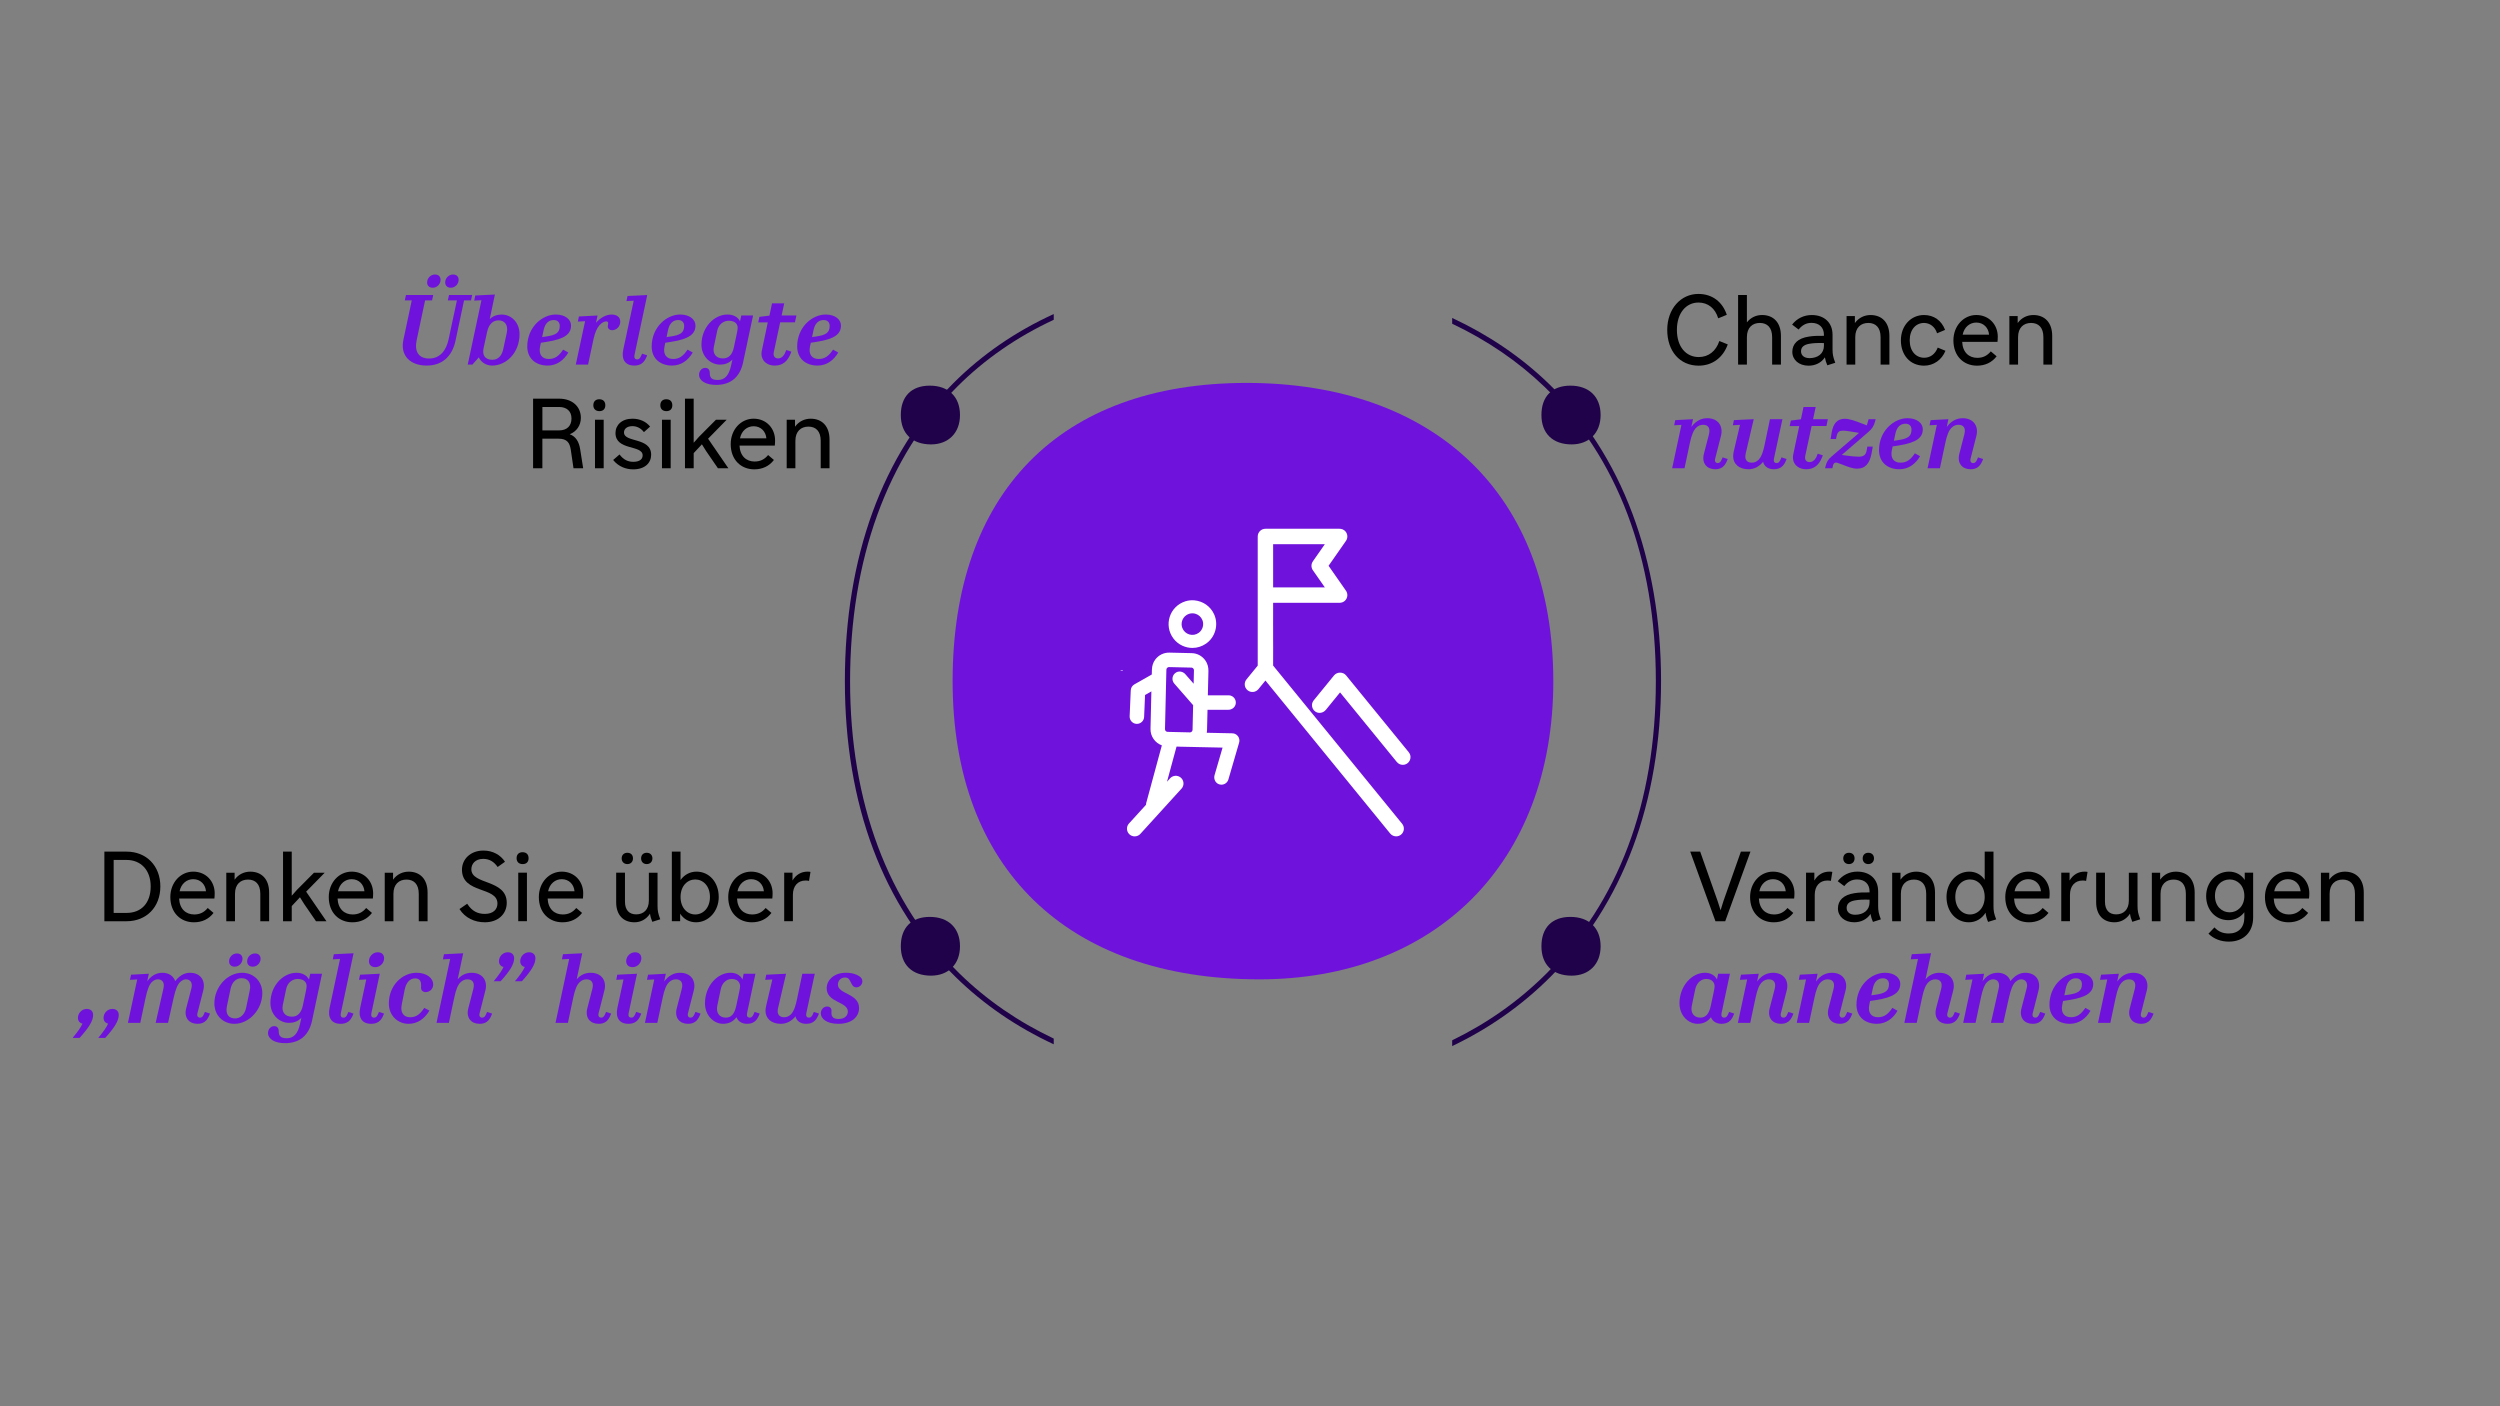<?xml version="1.0" encoding="UTF-8"?>
<svg xmlns="http://www.w3.org/2000/svg" id="Calque_1" data-name="Calque 1" viewBox="0 0 1920 1080">
  <rect x="0" y="0" width="1920" height="1080" fill="#808080" stroke="none"/>
  <defs>
    <style>
      .cls-1, .cls-2 {
        fill-rule: evenodd;
      }

      .cls-1, .cls-3 {
        fill: #1f0249;
      }

      .cls-2, .cls-4 {
        fill: #6f13dc;
      }

      .cls-5 {
        fill: #fff;
      }
    </style>
  </defs>
  <path class="cls-2" d="M1192.94,523.11c0-143.97-91.6-229.03-235.58-229.03s-225.75,85.06-225.75,229.03,88.33,229.03,235.58,229.03c134.16,0,225.76-88.36,225.76-229.03Z"></path>
  <path class="cls-1" d="M737.27,318.74c0-14.18-9.02-22.56-23.21-22.56s-22.24,8.38-22.24,22.56,8.7,22.56,23.21,22.56c13.22,0,22.24-8.7,22.24-22.56Z"></path>
  <path class="cls-1" d="M1229.27,318.74c0-14.18-9.02-22.56-23.21-22.56s-22.24,8.38-22.24,22.56,8.7,22.56,23.21,22.56c13.22,0,22.24-8.7,22.24-22.56Z"></path>
  <path class="cls-1" d="M737.27,726.74c0-14.18-9.02-22.56-23.21-22.56s-22.24,8.38-22.24,22.56,8.7,22.56,23.21,22.56c13.22,0,22.24-8.7,22.24-22.56Z"></path>
  <path class="cls-1" d="M1229.27,726.74c0-14.18-9.02-22.56-23.21-22.56s-22.24,8.38-22.24,22.56,8.7,22.56,23.21,22.56c13.22,0,22.24-8.7,22.24-22.56Z"></path>
  <g>
    <path d="M97.24,654.05c15.07,0,25.91,10.77,25.91,26.73s-10.77,26.73-25.91,26.73h-17.08v-53.46h17.08ZM87.29,660.43v40.69h9.95c11.36,0,18.49-7.65,18.49-20.34s-7.65-20.34-18.49-20.34h-9.95Z"></path>
    <path d="M164.88,686.12c0,1.34-.07,2.75-.22,3.94h-27.1c.37,8.09,5.27,12.25,11.58,12.25,4.31,0,7.57-1.56,10.4-4.97l4.46,3.79c-3.71,4.83-8.91,7.2-15.07,7.2-10.25,0-18.12-7.35-18.12-19.38,0-11.21,7.87-19.53,17.6-19.53s16.48,7.35,16.48,16.71ZM137.93,684.49h20.27c-.45-5.27-4.23-9.28-9.8-9.28-4.97,0-9.28,3.42-10.47,9.28Z"></path>
    <path d="M199.92,707.51v-21.09c0-7.35-3.71-10.91-9.43-10.91s-10.02,3.56-10.02,10.91v21.09h-6.68v-37.27h6.39v5.35c3.04-4.23,7.5-6.16,12.03-6.16,8.69,0,14.48,5.72,14.48,16.04v22.05h-6.76Z"></path>
    <path d="M217.37,707.51v-53.46h6.68v33.86l4.16-4.68,12.92-12.99h8.24l-14.26,14.55,15.59,22.72h-8.02l-9.13-13.29-3.19-5.12-6.31,6.76v11.66h-6.68Z"></path>
    <path d="M286.57,686.12c0,1.34-.07,2.75-.22,3.94h-27.1c.37,8.09,5.27,12.25,11.58,12.25,4.31,0,7.57-1.56,10.39-4.97l4.46,3.79c-3.71,4.83-8.91,7.2-15.07,7.2-10.25,0-18.12-7.35-18.12-19.38,0-11.21,7.87-19.53,17.6-19.53s16.48,7.35,16.48,16.71ZM259.61,684.49h20.27c-.45-5.27-4.23-9.28-9.8-9.28-4.97,0-9.28,3.42-10.47,9.28Z"></path>
    <path d="M321.61,707.51v-21.09c0-7.35-3.71-10.91-9.43-10.91s-10.02,3.56-10.02,10.91v21.09h-6.68v-37.27h6.39v5.35c3.04-4.23,7.5-6.16,12.03-6.16,8.69,0,14.48,5.72,14.48,16.04v22.05h-6.76Z"></path>
    <path d="M352.86,698.15l5.94-4.08c3.86,6.01,8.39,7.8,13.59,7.8,6.46,0,9.65-3.49,9.65-7.95,0-13.22-27.25-7.35-27.25-25.99,0-8.02,6.46-14.7,16.48-14.7,7.2,0,13.14,3.34,16.56,8.61l-5.64,4.01c-2.75-4.01-6.31-6.24-11.06-6.24-6.24,0-9.13,3.94-9.13,8.02,0,12.1,27.18,7.42,27.18,25.76,0,8.39-6.46,14.92-16.85,14.92-7.87,0-15.15-3.34-19.45-10.17Z"></path>
    <path d="M405.95,659.1c0,2.9-1.71,4.53-4.53,4.53s-4.68-1.63-4.68-4.53,1.78-4.6,4.53-4.6c2.97,0,4.68,1.71,4.68,4.6ZM404.69,670.23v37.27h-6.68v-37.27h6.68Z"></path>
    <path d="M447.9,686.12c0,1.34-.07,2.75-.22,3.94h-27.1c.37,8.09,5.27,12.25,11.58,12.25,4.31,0,7.57-1.56,10.4-4.97l4.46,3.79c-3.71,4.83-8.91,7.2-15.07,7.2-10.25,0-18.12-7.35-18.12-19.38,0-11.21,7.87-19.53,17.6-19.53s16.48,7.35,16.48,16.71ZM420.95,684.49h20.27c-.45-5.27-4.23-9.28-9.8-9.28-4.97,0-9.28,3.42-10.47,9.28Z"></path>
    <path d="M504.99,670.23v25.32c0,4.08.45,6.01,2.08,10.47l-6.09,1.93c-.89-2.08-1.49-4.08-1.78-6.24-2.97,4.53-7.35,6.61-11.95,6.61-8.46,0-14.03-5.49-14.03-15.37v-22.72h6.76v22.28c0,6.53,3.34,9.73,8.61,9.73,5.57,0,9.73-3.49,9.73-10.62v-21.38h6.68ZM486.13,659.24c0,2.6-1.71,4.38-4.31,4.38s-4.38-1.78-4.38-4.38,1.78-4.31,4.38-4.31,4.31,1.63,4.31,4.31ZM501.06,659.24c0,2.6-1.78,4.38-4.38,4.38s-4.31-1.78-4.31-4.38,1.71-4.31,4.31-4.31,4.38,1.63,4.38,4.31Z"></path>
    <path d="M551.99,688.87c0,10.99-7.87,19.45-17.45,19.45-5.12,0-9.43-2.38-12.18-6.61v5.79h-6.39v-53.46h6.68v21.83c2.9-4.08,7.28-6.46,12.25-6.46,9.8,0,17.08,8.09,17.08,19.45ZM522.66,688.87c0,8.46,5.27,13.44,11.29,13.44s11.29-4.97,11.29-13.44-5.27-13.44-11.29-13.44-11.29,4.98-11.29,13.44Z"></path>
    <path d="M593.35,686.12c0,1.34-.07,2.75-.22,3.94h-27.1c.37,8.09,5.27,12.25,11.58,12.25,4.31,0,7.57-1.56,10.4-4.97l4.46,3.79c-3.71,4.83-8.91,7.2-15.07,7.2-10.25,0-18.12-7.35-18.12-19.38,0-11.21,7.87-19.53,17.6-19.53s16.48,7.35,16.48,16.71ZM566.39,684.49h20.27c-.45-5.27-4.23-9.28-9.8-9.28-4.97,0-9.28,3.42-10.47,9.28Z"></path>
    <path d="M602.25,670.23h6.39v6.01c2.67-4.46,6.61-6.83,11.58-6.83.82,0,1.71.07,2.23.22l-1.11,6.91c-.82-.22-1.71-.3-2.67-.3-5.94,0-9.73,4.23-9.73,10.99v20.27h-6.68v-37.27Z"></path>
  </g>
  <g>
    <path class="cls-4" d="M71.52,779.46c0,4.68-3.34,9.8-10.4,17.67h-5.35c4.38-5.35,6.39-8.32,7.57-10.99-2.15-.45-3.49-2.08-3.49-4.46,0-3.71,3.12-6.83,6.76-6.83,2.97,0,4.9,1.71,4.9,4.6Z"></path>
    <path class="cls-4" d="M91.2,779.46c0,4.68-3.34,9.8-10.4,17.67h-5.35c4.38-5.35,6.39-8.32,7.57-10.99-2.15-.45-3.49-2.08-3.49-4.46,0-3.71,3.12-6.83,6.76-6.83,2.97,0,4.9,1.71,4.9,4.6Z"></path>
    <path class="cls-4" d="M105.38,752.21l-5.57.3.82-3.94,13.66-.74-1.19,5.79c3.12-4.38,6.98-6.53,11.73-6.53s8.39,2.45,9.73,6.38c3.64-4.68,7.57-6.38,11.36-6.38,7.87,0,12.18,5.79,10.17,13.66l-4.46,17.45c-.52,2.08.37,3.34,2,3.34,1.41,0,2.23-.74,3.27-3.27l.45-1.11,3.94,1.26-.45,1.11c-1.86,4.68-4.6,6.76-9.21,6.76-6.31,0-10.54-4.53-8.61-11.95l4.01-15.44c1.11-4.38-1.11-6.76-4.23-6.76-1.34,0-2.82.59-4.38,2-2.15,2-3.64,5.87-5.05,12.18l-4.31,19.23h-9.5l6.01-26.66c.97-4.38-1.04-6.76-4.31-6.76-1.41,0-2.9.52-4.46,1.93-2.15,2-3.64,5.94-4.97,12.25l-4.08,19.23h-9.5l7.13-33.34Z"></path>
    <path class="cls-4" d="M201.46,762.75c0,12.62-10.17,23.54-21.38,23.54-8.61,0-15.44-6.31-15.44-15.67,0-12.62,9.95-23.54,21.31-23.54,8.61,0,15.52,6.31,15.52,15.67ZM189.06,773.82l2.75-13.14c1.34-6.46-1.86-9.43-6.31-9.43-3.79,0-7.28,2.6-8.46,8.32l-2.75,13.14c-1.34,6.46,1.63,9.43,6.24,9.43,3.79,0,7.35-2.6,8.54-8.32ZM186.23,736.32c0,3.34-2.75,6.09-6.01,6.09-2.6,0-4.31-1.56-4.31-4.08,0-3.34,2.75-6.09,6.01-6.09,2.6,0,4.31,1.48,4.31,4.08ZM200.12,736.32c0,3.34-2.75,6.09-6.01,6.09-2.6,0-4.31-1.56-4.31-4.08,0-3.34,2.75-6.09,6.01-6.09,2.6,0,4.31,1.48,4.31,4.08Z"></path>
    <path class="cls-4" d="M239.69,783.77c-2.38,11.14-9.28,17.38-20.79,17.38-7.87,0-13.07-3.12-13.07-7.87,0-2.67,1.93-5.2,4.68-5.2,2.38,0,3.56,1.41,3.56,4.01,0,3.42,1.41,5.27,6.24,5.27,5.27,0,8.46-3.64,10.02-10.69l1.11-4.97c-2.67,2.75-5.79,3.86-9.5,3.86-7.2,0-14.26-6.09-14.26-15.29,0-13.29,9.73-23.17,19.97-23.17,4.53,0,7.94,1.86,9.65,5.2l.96-4.46h9.06l-7.65,35.94ZM232.56,772.33l2.3-10.84c.82-3.86.82-5.12.07-6.61-1.04-2-3.34-3.04-6.16-3.04-3.79,0-7.87,2.38-8.98,7.65l-2.6,12.4c-1.11,5.42,1.78,8.91,6.98,8.91,4.23,0,7.13-2.67,8.39-8.46Z"></path>
    <path class="cls-4" d="M261.52,786.29c-6.91,0-10.02-4.75-8.39-12.25l8.02-37.57-5.57.3.82-3.93,15.15-.74-9.8,46.11c-.45,2.15.37,3.34,2.08,3.34,1.41,0,2.23-.74,3.27-3.27l.45-1.11,3.94,1.26-.45,1.11c-1.86,4.68-4.75,6.76-9.5,6.76Z"></path>
    <path class="cls-4" d="M281.27,752.21l-5.57.3.82-3.94,15.15-.74-6.46,30.37c-.45,2.15.37,3.34,2.08,3.34,1.41,0,2.23-.74,3.27-3.27l.45-1.11,3.94,1.26-.45,1.11c-1.86,4.68-4.75,6.76-9.5,6.76-6.91,0-10.02-4.75-8.39-12.25l4.68-21.83ZM295,735.95c0,3.71-3.12,6.83-6.76,6.83-2.97,0-4.9-1.71-4.9-4.6,0-3.71,3.12-6.83,6.76-6.83,2.97,0,4.9,1.71,4.9,4.6Z"></path>
    <path class="cls-4" d="M329.82,776.12c-3.64,6.16-9.06,10.17-16.04,10.17-8.32,0-15.15-6.31-15.15-15.59,0-14.11,10.47-23.61,21.23-23.61,8.09,0,12.85,4.31,12.85,8.98,0,3.34-2.6,5.87-5.79,5.87-2.08,0-3.56-1.26-3.56-3.34,0-1.34.15-2.52-.07-3.71-.37-2-1.71-3.49-4.53-3.49-3.71,0-6.83,2.82-8.02,8.91l-2.23,11.36c-1.26,6.24,1.78,9.58,6.39,9.58s7.65-2.15,10.92-7.2l4.01,2.08Z"></path>
    <path class="cls-4" d="M368.28,786.29c-6.31,0-10.54-4.53-8.61-11.95l3.86-14.92c1.26-4.97-.82-7.28-4.53-7.28-1.93,0-3.71.74-5.12,2.08-2.3,2.15-3.71,5.79-5.05,12.1l-4.08,19.23h-9.5l10.47-49.08-5.57.3.82-3.93,14.78-.74-4.23,19.97c3.19-3.64,6.83-4.97,10.77-4.97,8.09,0,12.47,5.87,10.47,13.66l-4.45,17.45c-.52,2.08.37,3.34,2,3.34,1.41,0,2.23-.74,3.27-3.27l.45-1.11,3.94,1.26-.45,1.11c-1.86,4.68-4.6,6.76-9.21,6.76Z"></path>
    <path class="cls-4" d="M394.86,735.95c0,4.68-3.34,9.8-10.39,17.67h-5.35c4.38-5.35,6.39-8.32,7.57-10.99-2.15-.45-3.49-2.08-3.49-4.46,0-3.71,3.12-6.83,6.76-6.83,2.97,0,4.9,1.71,4.9,4.6ZM411.2,735.95c0,4.68-3.34,9.8-10.4,17.67h-5.35c4.38-5.35,6.39-8.32,7.57-10.99-2.15-.45-3.49-2.08-3.49-4.46,0-3.71,3.12-6.83,6.76-6.83,2.97,0,4.9,1.71,4.9,4.6Z"></path>
    <path class="cls-4" d="M459.68,786.29c-6.31,0-10.54-4.53-8.61-11.95l3.86-14.92c1.26-4.97-.82-7.28-4.53-7.28-1.93,0-3.71.74-5.12,2.08-2.3,2.15-3.71,5.79-5.05,12.1l-4.08,19.23h-9.5l10.47-49.08-5.57.3.82-3.93,14.78-.74-4.23,19.97c3.19-3.64,6.83-4.97,10.77-4.97,8.09,0,12.47,5.87,10.47,13.66l-4.45,17.45c-.52,2.08.37,3.34,2,3.34,1.41,0,2.23-.74,3.27-3.27l.45-1.11,3.94,1.26-.45,1.11c-1.86,4.68-4.6,6.76-9.21,6.76Z"></path>
    <path class="cls-4" d="M478.83,752.21l-5.57.3.82-3.94,15.15-.74-6.46,30.37c-.45,2.15.37,3.34,2.08,3.34,1.41,0,2.23-.74,3.27-3.27l.45-1.11,3.94,1.26-.45,1.11c-1.86,4.68-4.75,6.76-9.5,6.76-6.91,0-10.02-4.75-8.39-12.25l4.68-21.83ZM492.57,735.95c0,3.71-3.12,6.83-6.76,6.83-2.97,0-4.9-1.71-4.9-4.6,0-3.71,3.12-6.83,6.76-6.83,2.97,0,4.9,1.71,4.9,4.6Z"></path>
    <path class="cls-4" d="M502.44,752.21l-5.57.3.82-3.94,13.66-.74-1.26,5.94c3.64-4.9,7.87-6.68,12.25-6.68,8.09,0,12.47,5.87,10.47,13.66l-4.45,17.45c-.52,2.08.37,3.34,2,3.34,1.41,0,2.23-.74,3.27-3.27l.45-1.11,3.94,1.26-.45,1.11c-1.86,4.68-4.6,6.76-9.21,6.76-6.31,0-10.54-4.53-8.61-11.95l3.86-14.92c1.26-4.97-.82-7.28-4.53-7.28-1.93,0-3.71.74-5.12,2.08-2.3,2.15-3.71,5.79-5.05,12.1l-4.08,19.23h-9.5l7.13-33.34Z"></path>
    <path class="cls-4" d="M541.42,770.62c0-13.51,9.58-23.54,19.53-23.54,4.31,0,7.57,1.86,9.28,5.12l.89-4.38h9.06l-6.46,30.37c-.45,2.15.37,3.34,2.08,3.34,1.41,0,2.23-.74,3.27-3.27l.45-1.11,3.94,1.26-.45,1.11c-1.86,4.68-4.6,6.76-9.28,6.76-3.86,0-6.98-1.86-8.09-5.05-2.82,3.64-6.16,5.05-10.4,5.05-6.91,0-13.81-6.24-13.81-15.67ZM565.4,772.7l2.3-10.84c.89-4.08.89-5.42.07-6.98-1.04-2-3.04-3.04-5.72-3.04-3.64,0-7.42,2.52-8.54,8.02l-2.6,12.4c-1.19,5.64,1.63,9.28,6.53,9.28,4.08,0,6.68-2.82,7.94-8.83Z"></path>
    <path class="cls-4" d="M619.23,778.2c-.45,2.15.37,3.34,2.08,3.34,1.41,0,2.23-.74,3.27-3.27l.45-1.11,3.94,1.26-.45,1.11c-1.86,4.68-4.68,6.76-9.43,6.76-3.79,0-7.28-1.78-8.17-5.72-3.34,4.08-7.2,5.72-11.36,5.72-7.05,0-11.66-4.01-11.66-10.02,0-1.11.22-2.45.52-3.86l4.75-20.2-5.49.3.82-3.94,15.22-.74-6.09,26.06c-.22,1.04-.37,1.93-.37,2.75,0,3.12,2.15,4.6,4.9,4.6,2,0,3.71-.67,5.27-2.23,2.3-2.38,3.64-6.46,4.75-11.95l4.01-19.23h9.58l-6.53,30.37Z"></path>
    <path class="cls-4" d="M630.37,778.27c0-2.97,2.15-5.27,4.97-5.27,1.78,0,3.27,1.19,3.27,3.12,0,1.19-.22,1.93.07,3.27.45,1.86,1.78,3.19,5.42,3.19,4.38,0,7.05-2.38,7.05-5.72,0-7.72-16.26-6.68-16.26-17.89,0-6.09,5.42-11.88,14.7-11.88,3.12,0,5.87.45,8.39,1.56,3.04,1.41,4.31,2.97,4.31,5.05,0,2.52-2.15,4.6-4.6,4.6-1.56,0-2.75-.67-3.86-3.04-1.56-3.27-2.3-4.53-4.97-4.53-3.12,0-5.35,2.45-5.35,5.5,0,7.35,16.26,6.61,16.26,17.97,0,6.24-5.05,12.1-15.89,12.1-9.21,0-13.51-4.08-13.51-8.02Z"></path>
  </g>
  <g>
    <path d="M429.47,306.18c9.95,0,16.63,6.01,16.63,14.7,0,5.94-3.34,10.54-8.54,12.62,4.68,1.71,7.13,5.79,8.02,11.58l2.3,14.55h-7.43l-2.08-14.18c-.82-5.35-2.82-8.54-9.43-8.54h-12.4v22.72h-7.13v-53.46h20.05ZM416.56,312.57v17.97h12.92c5.87,0,9.43-3.42,9.43-9.13s-3.79-8.84-9.43-8.84h-12.92Z"></path>
    <path d="M464.89,311.23c0,2.9-1.71,4.53-4.53,4.53s-4.68-1.63-4.68-4.53,1.78-4.6,4.53-4.6c2.97,0,4.68,1.71,4.68,4.6ZM463.63,322.37v37.27h-6.68v-37.27h6.68Z"></path>
    <path d="M470.9,353.26l4.9-4.23c3.19,4.23,6.61,5.64,10.62,5.64,4.9,0,7.13-2.08,7.13-4.97,0-8.24-20.86-3.42-20.86-17.15,0-6.09,4.83-10.99,12.99-10.99,5.79,0,10.62,2.3,13.59,6.09l-4.75,4.23c-2.23-2.97-5.35-4.6-8.84-4.6-4.16,0-6.46,2.15-6.46,4.83,0,8.02,20.86,3.49,20.86,17.15,0,6.16-4.68,11.21-13.81,11.21-5.35,0-11.21-2-15.37-7.2Z"></path>
    <path d="M516.34,311.23c0,2.9-1.71,4.53-4.53,4.53s-4.68-1.63-4.68-4.53,1.78-4.6,4.53-4.6c2.97,0,4.68,1.71,4.68,4.6ZM515.08,322.37v37.27h-6.68v-37.27h6.68Z"></path>
    <path d="M526.06,359.64v-53.46h6.68v33.86l4.16-4.68,12.92-12.99h8.24l-14.26,14.55,15.59,22.72h-8.02l-9.13-13.29-3.19-5.12-6.31,6.76v11.66h-6.68Z"></path>
    <path d="M595.26,338.26c0,1.34-.07,2.75-.22,3.94h-27.1c.37,8.09,5.27,12.25,11.58,12.25,4.31,0,7.57-1.56,10.39-4.98l4.46,3.79c-3.71,4.83-8.91,7.2-15.07,7.2-10.25,0-18.12-7.35-18.12-19.38,0-11.21,7.87-19.53,17.6-19.53s16.48,7.35,16.48,16.71ZM568.31,336.63h20.27c-.45-5.27-4.23-9.28-9.8-9.28-4.97,0-9.28,3.42-10.47,9.28Z"></path>
    <path d="M630.31,359.64v-21.09c0-7.35-3.71-10.91-9.43-10.91s-10.02,3.56-10.02,10.91v21.09h-6.68v-37.27h6.39v5.35c3.04-4.23,7.5-6.16,12.03-6.16,8.69,0,14.48,5.72,14.48,16.04v22.05h-6.76Z"></path>
  </g>
  <g>
    <path class="cls-4" d="M344.51,260.64l6.39-29.92h-6.98l.89-4.16h17.82l-.89,4.16h-5.35l-6.53,30.81c-2.52,12.03-10.1,19.23-22.2,19.23-12.99,0-20.34-8.02-17.89-19.6l6.46-30.44h-5.35l.89-4.16h20.94l-.89,4.16h-5.35l-6.46,30.44c-1.86,8.69,1.41,14.18,9.58,14.18s13.07-6.01,14.92-14.7ZM338.35,214.9c0,3.34-2.75,6.09-6.01,6.09-2.6,0-4.31-1.56-4.31-4.08,0-3.34,2.75-6.09,6.01-6.09,2.6,0,4.31,1.48,4.31,4.08ZM352.23,214.9c0,3.34-2.75,6.09-6.01,6.09-2.6,0-4.31-1.56-4.31-4.08,0-3.34,2.75-6.09,6.01-6.09,2.6,0,4.31,1.48,4.31,4.08Z"></path>
    <path class="cls-4" d="M377.92,280.76c-4.6,0-8.54-2.6-10.17-6.31l-4.97,5.57h-3.56l10.54-49.45-5.57.3.82-3.94,15.07-.74-3.94,18.86c2.52-2.38,5.64-3.49,9.06-3.49,7.72,0,13.81,6.24,13.81,15.07,0,14.48-10.32,24.13-21.09,24.13ZM374.13,254.78l-2.75,12.7c-.59,2.75-.22,4.83.74,6.24,1.26,1.78,3.42,2.6,5.94,2.6,3.86,0,7.2-2.45,8.39-8.02l2.75-12.7c1.34-6.24-1.86-9.58-6.31-9.58-3.94,0-7.43,2.6-8.76,8.76Z"></path>
    <path class="cls-4" d="M420.61,280.76c-9.21,0-15.67-5.49-15.67-14.63,0-14.85,11.43-24.58,21.9-24.58,7.65,0,11.73,4.16,11.73,8.39,0,6.31-4.31,10.39-18.86,12.62l-4.31.67-.59,2.82c-1.34,6.39,1.71,9.65,6.68,9.65,4.46,0,7.72-2.15,10.99-7.2l4.01,2.23c-3.56,6.09-8.98,10.02-15.89,10.02ZM417.49,253.59l-1.11,5.27,2.67-.37c7.8-1.11,10.84-2.82,10.84-8.24,0-2.52-1.56-4.46-4.6-4.46-3.86,0-6.68,2.45-7.8,7.8Z"></path>
    <path class="cls-4" d="M460.48,249.65c-1.93,2.15-3.56,5.79-4.53,10.25l-4.31,20.12h-9.43l7.13-33.34-5.57.3.82-3.94,14.33-.74-1.19,5.57c3.71-4.23,8.09-6.31,12.03-6.31,4.23,0,6.61,2.23,6.61,5.42,0,3.64-2.75,6.61-6.24,6.61-2,0-3.34-1.19-3.34-2.9,0-.82.3-1.86.3-2.52,0-.89-.52-1.34-1.56-1.34-1.34,0-3.19.82-5.05,2.82Z"></path>
    <path class="cls-4" d="M487.06,280.76c-6.91,0-10.02-4.75-8.39-12.25l8.02-37.57-5.57.3.82-3.94,15.15-.74-9.8,46.11c-.45,2.15.37,3.34,2.08,3.34,1.41,0,2.23-.74,3.27-3.27l.45-1.11,3.94,1.26-.45,1.11c-1.86,4.68-4.75,6.76-9.5,6.76Z"></path>
    <path class="cls-4" d="M516.16,280.76c-9.21,0-15.67-5.49-15.67-14.63,0-14.85,11.43-24.58,21.9-24.58,7.65,0,11.73,4.16,11.73,8.39,0,6.31-4.31,10.39-18.86,12.62l-4.31.67-.59,2.82c-1.34,6.39,1.71,9.65,6.68,9.65,4.46,0,7.72-2.15,10.99-7.2l4.01,2.23c-3.56,6.09-8.98,10.02-15.89,10.02ZM513.04,253.59l-1.11,5.27,2.67-.37c7.8-1.11,10.84-2.82,10.84-8.24,0-2.52-1.56-4.46-4.6-4.46-3.86,0-6.68,2.45-7.8,7.8Z"></path>
    <path class="cls-4" d="M570.73,278.24c-2.38,11.14-9.28,17.37-20.79,17.37-7.87,0-13.07-3.12-13.07-7.87,0-2.67,1.93-5.2,4.68-5.2,2.38,0,3.56,1.41,3.56,4.01,0,3.42,1.41,5.27,6.24,5.27,5.27,0,8.46-3.64,10.02-10.69l1.11-4.97c-2.67,2.75-5.79,3.86-9.5,3.86-7.2,0-14.26-6.09-14.26-15.3,0-13.29,9.73-23.17,19.97-23.17,4.53,0,7.94,1.86,9.65,5.2l.96-4.46h9.06l-7.65,35.94ZM563.61,266.8l2.3-10.84c.82-3.86.82-5.12.07-6.61-1.04-2-3.34-3.04-6.16-3.04-3.79,0-7.87,2.38-8.98,7.65l-2.6,12.4c-1.11,5.42,1.78,8.91,6.98,8.91,4.23,0,7.13-2.67,8.39-8.46Z"></path>
    <path class="cls-4" d="M600.28,242.3h11.36l-1.11,5.27h-11.36l-4.9,22.87c-.67,3.12.89,4.83,3.34,4.83s4.46-1.86,5.72-5.12l.52-1.34,3.94,1.26-.52,1.34c-2.45,6.31-6.46,9.36-12.18,9.36-6.91,0-11.43-4.83-10.02-11.43l4.6-21.75h-7.35l.89-4.23,7.72-.97,2-9.43h9.36l-2,9.36Z"></path>
    <path class="cls-4" d="M627.9,280.76c-9.21,0-15.67-5.49-15.67-14.63,0-14.85,11.43-24.58,21.9-24.58,7.65,0,11.73,4.16,11.73,8.39,0,6.31-4.31,10.39-18.86,12.62l-4.31.67-.59,2.82c-1.34,6.39,1.71,9.65,6.68,9.65,4.46,0,7.72-2.15,10.99-7.2l4.01,2.23c-3.56,6.09-8.98,10.02-15.89,10.02ZM624.78,253.59l-1.11,5.27,2.67-.37c7.8-1.11,10.84-2.82,10.84-8.24,0-2.52-1.56-4.46-4.6-4.46-3.86,0-6.68,2.45-7.8,7.8Z"></path>
  </g>
  <g>
    <path class="cls-4" d="M1291.33,326.31l-5.57.3.82-3.94,13.66-.74-1.26,5.94c3.64-4.9,7.87-6.68,12.25-6.68,8.09,0,12.47,5.87,10.47,13.66l-4.46,17.45c-.52,2.08.37,3.34,2,3.34,1.41,0,2.23-.74,3.27-3.27l.45-1.11,3.94,1.26-.45,1.11c-1.86,4.68-4.6,6.76-9.21,6.76-6.31,0-10.54-4.53-8.61-11.95l3.86-14.92c1.26-4.97-.82-7.28-4.53-7.28-1.93,0-3.71.74-5.12,2.08-2.3,2.15-3.71,5.79-5.05,12.1l-4.08,19.23h-9.5l7.13-33.34Z"></path>
    <path class="cls-4" d="M1362.38,352.29c-.45,2.15.37,3.34,2.08,3.34,1.41,0,2.23-.74,3.27-3.27l.45-1.11,3.94,1.26-.45,1.11c-1.86,4.68-4.68,6.76-9.43,6.76-3.79,0-7.28-1.78-8.17-5.72-3.34,4.08-7.2,5.72-11.36,5.72-7.05,0-11.66-4.01-11.66-10.02,0-1.11.22-2.45.52-3.86l4.75-20.2-5.49.3.82-3.94,15.22-.74-6.09,26.06c-.22,1.04-.37,1.93-.37,2.75,0,3.12,2.15,4.6,4.9,4.6,2,0,3.71-.67,5.27-2.23,2.3-2.38,3.64-6.46,4.75-11.95l4.01-19.23h9.58l-6.53,30.37Z"></path>
    <path class="cls-4" d="M1392.45,321.92h11.36l-1.11,5.27h-11.36l-4.9,22.87c-.67,3.12.89,4.83,3.34,4.83s4.46-1.86,5.72-5.12l.52-1.34,3.93,1.26-.52,1.34c-2.45,6.31-6.46,9.36-12.18,9.36-6.91,0-11.43-4.83-10.02-11.43l4.6-21.75h-7.35l.89-4.23,7.72-.97,2-9.43h9.36l-2,9.36Z"></path>
    <path class="cls-4" d="M1413.91,356.45l-2.23-.82c-.59-.22-1.11-.37-1.63-.37-1.11,0-1.93.67-2.3,2.23l-.52,2.15h-5.57l.45-1.86c.74-3.12,2-5.05,4.46-7.13l21.16-18.19-3.94-.67c-4.16-.67-6.38-1.04-8.54-1.04-2.52,0-4.01.96-4.68,4.01l-.52,2.38h-4.16l.82-4.83c1.19-7.2,4.31-10.69,10.17-10.69,3.79,0,8.46,1.86,12.55,3.42l4.31,1.63,1.34-4.75h5.42l-.45,1.78c-.89,3.56-2.45,5.72-5.27,8.17l-20.27,17.52,3.12.45c3.71.52,7.35.89,9.73.89,3.79,0,5.64-1.11,6.31-5.12l.45-2.6h4.16l-.82,4.68c-1.41,8.09-4.75,12.25-11.21,12.25-3.86,0-7.13-1.56-12.33-3.49Z"></path>
    <path class="cls-4" d="M1458.75,360.39c-9.21,0-15.67-5.49-15.67-14.63,0-14.85,11.43-24.58,21.9-24.58,7.65,0,11.73,4.16,11.73,8.39,0,6.31-4.31,10.39-18.86,12.62l-4.31.67-.59,2.82c-1.34,6.39,1.71,9.65,6.68,9.65,4.46,0,7.72-2.15,10.99-7.2l4.01,2.23c-3.56,6.09-8.98,10.02-15.89,10.02ZM1455.63,333.21l-1.11,5.27,2.67-.37c7.8-1.11,10.84-2.82,10.84-8.24,0-2.52-1.56-4.46-4.6-4.46-3.86,0-6.68,2.45-7.8,7.8Z"></path>
    <path class="cls-4" d="M1487.48,326.31l-5.57.3.82-3.94,13.66-.74-1.26,5.94c3.64-4.9,7.87-6.68,12.25-6.68,8.09,0,12.47,5.87,10.47,13.66l-4.46,17.45c-.52,2.08.37,3.34,2,3.34,1.41,0,2.23-.74,3.27-3.27l.45-1.11,3.94,1.26-.45,1.11c-1.86,4.68-4.6,6.76-9.21,6.76-6.31,0-10.54-4.53-8.61-11.95l3.86-14.92c1.26-4.97-.82-7.28-4.53-7.28-1.93,0-3.71.74-5.12,2.08-2.3,2.15-3.71,5.79-5.05,12.1l-4.08,19.23h-9.5l7.13-33.34Z"></path>
  </g>
  <g>
    <path d="M1320.46,261.9l6.46,2.6c-3.49,9.88-11.58,16.33-22.35,16.33-14.55,0-24.13-11.21-24.13-27.47s10.47-27.62,23.91-27.62c10.84,0,18.56,6.24,21.83,16.04l-6.61,2.67c-2.3-7.72-7.87-12.1-15.15-12.1-9.43,0-16.56,7.94-16.56,21.01s7.05,20.86,16.78,20.86c7.42,0,13.22-4.46,15.82-12.33Z"></path>
    <path d="M1334.86,226.56h6.76v21.01c3.04-3.86,7.28-5.64,11.66-5.64,8.69,0,14.48,5.72,14.48,16.04v22.05h-6.76v-21.09c0-7.35-3.71-10.91-9.43-10.91s-9.95,3.56-9.95,10.91v21.09h-6.76v-53.46Z"></path>
    <path d="M1407.39,256.93v11.29c0,4.01.45,5.94,2.08,10.4l-6.09,1.93c-.89-2-1.49-3.94-1.86-6.09-2.82,4.23-7.42,6.39-12.55,6.39-7.42,0-12.47-4.53-12.47-10.62s4.16-10.47,12.7-11.73c3.27-.52,6.98-.67,11.58-.59v-.82c0-5.57-3.64-9.13-9.5-9.13-4.01,0-7.13,1.63-9.95,5.12l-4.98-3.79c3.56-4.6,8.91-7.35,15.07-7.35,9.73,0,15.96,5.94,15.96,15ZM1389.72,275.05c6.39,0,11.06-3.49,11.06-9.5v-2.08c-4.68-.15-8.32,0-11.43.59-4.31.82-6.16,2.75-6.16,5.79s2.38,5.2,6.53,5.2Z"></path>
    <path d="M1444.29,280.02v-21.09c0-7.35-3.71-10.91-9.43-10.91s-10.02,3.56-10.02,10.91v21.09h-6.68v-37.27h6.39v5.35c3.04-4.23,7.5-6.16,12.03-6.16,8.69,0,14.48,5.72,14.48,16.04v22.05h-6.76Z"></path>
    <path d="M1488.17,266.95l5.94,2.45c-2.75,6.91-9.06,11.43-16.41,11.43-10.77,0-17.82-8.17-17.82-19.45s7.72-19.45,17.75-19.45c7.65,0,13.51,4.31,16.19,11.43l-6.16,2.6c-1.56-5.12-5.64-7.94-10.02-7.94-6.16,0-10.99,4.97-10.99,13.36s4.83,13.37,11.14,13.37c4.68,0,8.46-2.82,10.39-7.8Z"></path>
    <path d="M1534.28,258.64c0,1.34-.07,2.75-.22,3.94h-27.1c.37,8.09,5.27,12.25,11.58,12.25,4.31,0,7.57-1.56,10.4-4.98l4.46,3.79c-3.71,4.83-8.91,7.2-15.07,7.2-10.25,0-18.12-7.35-18.12-19.38,0-11.21,7.87-19.53,17.6-19.53s16.48,7.35,16.48,16.71ZM1507.33,257h20.27c-.45-5.27-4.23-9.28-9.8-9.28-4.97,0-9.28,3.42-10.47,9.28Z"></path>
    <path d="M1569.32,280.02v-21.09c0-7.35-3.71-10.91-9.43-10.91s-10.02,3.56-10.02,10.91v21.09h-6.68v-37.27h6.39v5.35c3.04-4.23,7.5-6.16,12.03-6.16,8.69,0,14.48,5.72,14.48,16.04v22.05h-6.76Z"></path>
  </g>
  <g>
    <path class="cls-4" d="M1289.83,770.62c0-13.51,9.58-23.54,19.53-23.54,4.31,0,7.57,1.86,9.28,5.12l.89-4.38h9.06l-6.46,30.37c-.45,2.15.37,3.34,2.08,3.34,1.41,0,2.23-.74,3.27-3.27l.45-1.11,3.94,1.26-.45,1.11c-1.86,4.68-4.6,6.76-9.28,6.76-3.86,0-6.98-1.86-8.09-5.05-2.82,3.64-6.16,5.05-10.39,5.05-6.91,0-13.81-6.24-13.81-15.67ZM1313.82,772.7l2.3-10.84c.89-4.08.89-5.42.07-6.98-1.04-2-3.04-3.04-5.72-3.04-3.64,0-7.42,2.52-8.54,8.02l-2.6,12.4c-1.19,5.64,1.63,9.28,6.53,9.28,4.08,0,6.68-2.82,7.94-8.83Z"></path>
    <path class="cls-4" d="M1341.81,752.21l-5.57.3.82-3.94,13.66-.74-1.26,5.94c3.64-4.9,7.87-6.68,12.25-6.68,8.09,0,12.47,5.87,10.47,13.66l-4.46,17.45c-.52,2.08.37,3.34,2,3.34,1.41,0,2.23-.74,3.27-3.27l.45-1.11,3.94,1.26-.45,1.11c-1.86,4.68-4.6,6.76-9.21,6.76-6.31,0-10.54-4.53-8.61-11.95l3.86-14.92c1.26-4.97-.82-7.28-4.53-7.28-1.93,0-3.71.74-5.12,2.08-2.3,2.15-3.71,5.79-5.05,12.1l-4.08,19.23h-9.5l7.13-33.34Z"></path>
    <path class="cls-4" d="M1387.02,752.21l-5.57.3.82-3.94,13.66-.74-1.26,5.94c3.64-4.9,7.87-6.68,12.25-6.68,8.09,0,12.47,5.87,10.47,13.66l-4.46,17.45c-.52,2.08.37,3.34,2,3.34,1.41,0,2.23-.74,3.27-3.27l.45-1.11,3.94,1.26-.45,1.11c-1.86,4.68-4.6,6.76-9.21,6.76-6.31,0-10.54-4.53-8.61-11.95l3.86-14.92c1.26-4.97-.82-7.28-4.53-7.28-1.93,0-3.71.74-5.12,2.08-2.3,2.15-3.71,5.79-5.05,12.1l-4.08,19.23h-9.5l7.13-33.34Z"></path>
    <path class="cls-4" d="M1441.44,786.29c-9.21,0-15.67-5.49-15.67-14.63,0-14.85,11.43-24.58,21.9-24.58,7.65,0,11.73,4.16,11.73,8.39,0,6.31-4.31,10.4-18.86,12.62l-4.31.67-.59,2.82c-1.34,6.39,1.71,9.65,6.68,9.65,4.46,0,7.72-2.15,10.99-7.2l4.01,2.23c-3.56,6.09-8.98,10.02-15.89,10.02ZM1438.32,759.12l-1.11,5.27,2.67-.37c7.8-1.11,10.84-2.82,10.84-8.24,0-2.52-1.56-4.45-4.6-4.45-3.86,0-6.68,2.45-7.8,7.8Z"></path>
    <path class="cls-4" d="M1495.57,786.29c-6.31,0-10.54-4.53-8.61-11.95l3.86-14.92c1.26-4.97-.82-7.28-4.53-7.28-1.93,0-3.71.74-5.12,2.08-2.3,2.15-3.71,5.79-5.05,12.1l-4.08,19.23h-9.5l10.47-49.08-5.57.3.82-3.93,14.78-.74-4.23,19.97c3.19-3.64,6.83-4.97,10.77-4.97,8.09,0,12.47,5.87,10.47,13.66l-4.46,17.45c-.52,2.08.37,3.34,2,3.34,1.41,0,2.23-.74,3.27-3.27l.45-1.11,3.94,1.26-.45,1.11c-1.86,4.68-4.6,6.76-9.21,6.76Z"></path>
    <path class="cls-4" d="M1514.87,752.21l-5.57.3.82-3.94,13.66-.74-1.19,5.79c3.12-4.38,6.98-6.53,11.73-6.53s8.39,2.45,9.73,6.38c3.64-4.68,7.57-6.38,11.36-6.38,7.87,0,12.18,5.79,10.17,13.66l-4.46,17.45c-.52,2.08.37,3.34,2,3.34,1.41,0,2.23-.74,3.27-3.27l.45-1.11,3.93,1.26-.45,1.11c-1.86,4.68-4.6,6.76-9.21,6.76-6.31,0-10.54-4.53-8.61-11.95l4.01-15.44c1.11-4.38-1.11-6.76-4.23-6.76-1.34,0-2.82.59-4.38,2-2.15,2-3.64,5.87-5.05,12.18l-4.31,19.23h-9.5l6.01-26.66c.97-4.38-1.04-6.76-4.31-6.76-1.41,0-2.9.52-4.46,1.93-2.15,2-3.64,5.94-4.97,12.25l-4.08,19.23h-9.5l7.13-33.34Z"></path>
    <path class="cls-4" d="M1589.64,786.29c-9.21,0-15.67-5.49-15.67-14.63,0-14.85,11.43-24.58,21.9-24.58,7.65,0,11.73,4.16,11.73,8.39,0,6.31-4.31,10.4-18.86,12.62l-4.31.67-.59,2.82c-1.34,6.39,1.71,9.65,6.68,9.65,4.46,0,7.72-2.15,10.99-7.2l4.01,2.23c-3.56,6.09-8.98,10.02-15.89,10.02ZM1586.52,759.12l-1.11,5.27,2.67-.37c7.8-1.11,10.84-2.82,10.84-8.24,0-2.52-1.56-4.45-4.6-4.45-3.86,0-6.68,2.45-7.8,7.8Z"></path>
    <path class="cls-4" d="M1618.37,752.21l-5.57.3.82-3.94,13.66-.74-1.26,5.94c3.64-4.9,7.87-6.68,12.25-6.68,8.09,0,12.47,5.87,10.47,13.66l-4.46,17.45c-.52,2.08.37,3.34,2,3.34,1.41,0,2.23-.74,3.27-3.27l.45-1.11,3.94,1.26-.45,1.11c-1.86,4.68-4.6,6.76-9.21,6.76-6.31,0-10.54-4.53-8.61-11.95l3.86-14.92c1.26-4.97-.82-7.28-4.53-7.28-1.93,0-3.71.74-5.12,2.08-2.3,2.15-3.71,5.79-5.05,12.1l-4.08,19.23h-9.5l7.13-33.34Z"></path>
  </g>
  <g>
    <path d="M1317.47,707.51l-19.38-53.46h7.65l13.44,38.09,2.23,6.98,2.15-6.98,13.44-38.09h7.35l-19.38,53.46h-7.5Z"></path>
    <path d="M1378.13,686.12c0,1.34-.07,2.75-.22,3.94h-27.1c.37,8.09,5.27,12.25,11.58,12.25,4.31,0,7.57-1.56,10.4-4.97l4.46,3.79c-3.71,4.83-8.91,7.2-15.07,7.2-10.25,0-18.12-7.35-18.12-19.38,0-11.21,7.87-19.53,17.6-19.53s16.48,7.35,16.48,16.71ZM1351.18,684.49h20.27c-.45-5.27-4.23-9.28-9.8-9.28-4.97,0-9.28,3.42-10.47,9.28Z"></path>
    <path d="M1387.03,670.23h6.39v6.01c2.67-4.46,6.61-6.83,11.58-6.83.82,0,1.71.07,2.23.22l-1.11,6.91c-.82-.22-1.71-.3-2.67-.3-5.94,0-9.73,4.23-9.73,10.99v20.27h-6.68v-37.27Z"></path>
    <path d="M1442.42,684.41v11.29c0,4.01.45,5.94,2.08,10.39l-6.09,1.93c-.89-2-1.49-3.93-1.86-6.09-2.82,4.23-7.42,6.38-12.55,6.38-7.42,0-12.47-4.53-12.47-10.62s4.16-10.47,12.7-11.73c3.27-.52,6.98-.67,11.58-.59v-.82c0-5.57-3.64-9.13-9.5-9.13-4.01,0-7.13,1.63-9.95,5.12l-4.98-3.79c3.56-4.6,8.91-7.35,15.07-7.35,9.73,0,15.96,5.94,15.96,15ZM1424.31,659.24c0,2.6-1.71,4.38-4.31,4.38s-4.38-1.78-4.38-4.38,1.78-4.31,4.38-4.31,4.31,1.63,4.31,4.31ZM1424.75,702.53c6.39,0,11.06-3.49,11.06-9.5v-2.08c-4.68-.15-8.32,0-11.43.59-4.31.82-6.16,2.75-6.16,5.79s2.38,5.2,6.53,5.2ZM1439.23,659.24c0,2.6-1.78,4.38-4.38,4.38s-4.31-1.78-4.31-4.38,1.71-4.31,4.31-4.31,4.38,1.63,4.38,4.31Z"></path>
    <path d="M1479.32,707.51v-21.09c0-7.35-3.71-10.91-9.43-10.91s-10.02,3.56-10.02,10.91v21.09h-6.68v-37.27h6.39v5.35c3.04-4.23,7.5-6.16,12.03-6.16,8.69,0,14.48,5.72,14.48,16.04v22.05h-6.76Z"></path>
    <path d="M1494.91,688.87c0-10.99,7.87-19.45,17.45-19.45,4.97,0,9.13,2.23,11.88,6.24v-21.61h6.76v41.65c0,4.01.37,5.94,2.08,10.39l-6.24,1.93c-.96-2.3-1.63-4.53-1.93-7.05-2.9,4.68-7.5,7.35-12.84,7.35-9.88,0-17.15-8.17-17.15-19.45ZM1524.24,688.87c0-8.46-5.27-13.44-11.21-13.44-6.24,0-11.36,4.97-11.36,13.44s5.35,13.44,11.29,13.44,11.29-4.97,11.29-13.44Z"></path>
    <path d="M1574.13,686.12c0,1.34-.07,2.75-.22,3.94h-27.1c.37,8.09,5.27,12.25,11.58,12.25,4.31,0,7.57-1.56,10.4-4.97l4.45,3.79c-3.71,4.83-8.91,7.2-15.07,7.2-10.25,0-18.12-7.35-18.12-19.38,0-11.21,7.87-19.53,17.6-19.53s16.48,7.35,16.48,16.71ZM1547.18,684.49h20.27c-.45-5.27-4.23-9.28-9.8-9.28-4.97,0-9.28,3.42-10.47,9.28Z"></path>
    <path d="M1583.04,670.23h6.39v6.01c2.67-4.46,6.61-6.83,11.58-6.83.82,0,1.71.07,2.23.22l-1.11,6.91c-.82-.22-1.71-.3-2.67-.3-5.94,0-9.73,4.23-9.73,10.99v20.27h-6.68v-37.27Z"></path>
    <path d="M1641.62,670.23v25.32c0,4.08.45,6.01,2.08,10.47l-6.09,1.93c-.89-2.08-1.49-4.08-1.78-6.24-2.97,4.53-7.35,6.61-11.95,6.61-8.46,0-14.03-5.49-14.03-15.37v-22.72h6.76v22.28c0,6.53,3.34,9.73,8.61,9.73,5.57,0,9.73-3.49,9.73-10.62v-21.38h6.68Z"></path>
    <path d="M1678.74,707.51v-21.09c0-7.35-3.71-10.91-9.43-10.91s-10.02,3.56-10.02,10.91v21.09h-6.68v-37.27h6.39v5.35c3.04-4.23,7.5-6.16,12.03-6.16,8.69,0,14.48,5.72,14.48,16.04v22.05h-6.76Z"></path>
    <path d="M1694.33,688.05c0-10.47,7.87-18.64,17.52-18.64,5.12,0,9.43,2.3,12.1,6.39v-5.57h6.46v34.45c0,11.21-7.35,18.49-18.64,18.49-6.09,0-11.51-2-15.67-6.09l4.6-4.83c3.04,3.27,6.53,4.68,10.99,4.68,7.42,0,11.95-4.6,11.95-12.25v-4.08c-2.9,3.86-7.2,6.09-12.18,6.09-9.88,0-17.15-7.8-17.15-18.64ZM1723.66,688.05c0-7.95-5.27-12.62-11.21-12.62-6.24,0-11.36,4.6-11.36,12.62s5.35,12.62,11.29,12.62,11.29-4.6,11.29-12.62Z"></path>
    <path d="M1773.55,686.12c0,1.34-.07,2.75-.22,3.94h-27.1c.37,8.09,5.27,12.25,11.58,12.25,4.31,0,7.57-1.56,10.4-4.97l4.46,3.79c-3.71,4.83-8.91,7.2-15.07,7.2-10.25,0-18.12-7.35-18.12-19.38,0-11.21,7.87-19.53,17.6-19.53s16.48,7.35,16.48,16.71ZM1746.6,684.49h20.27c-.45-5.27-4.23-9.28-9.8-9.28-4.97,0-9.28,3.42-10.47,9.28Z"></path>
    <path d="M1808.6,707.51v-21.09c0-7.35-3.71-10.91-9.43-10.91s-10.02,3.56-10.02,10.91v21.09h-6.68v-37.27h6.39v5.35c3.04-4.23,7.5-6.16,12.03-6.16,8.69,0,14.48,5.72,14.48,16.04v22.05h-6.76Z"></path>
  </g>
  <g>
    <path class="cls-3" d="M809.27,797.63c-27.41-12.99-51.74-29.75-72.54-50.13-54.87-53.77-83.87-131.36-83.87-224.39s28.43-172.28,82.23-226.08c21.2-21.2,46.11-38.39,74.18-51.42v-4.42c-29.19,13.31-55.05,31.04-77.01,53.01-54.56,54.56-83.4,133.72-83.4,228.91s29.42,172.71,85.07,227.25c21.55,21.12,46.84,38.39,75.34,51.67v-4.4Z"></path>
    <path class="cls-3" d="M1188.94,294.18c-21.19-20.35-45.91-37.06-73.67-49.99v4.43c26.67,12.63,50.46,28.82,70.9,48.44,55.94,53.71,85.52,131.87,85.52,226.05s-29.01,169.52-83.89,224.41c-21.07,21.07-45.42,38.26-72.52,51.42v4.45c28.21-13.46,53.51-31.2,75.35-53.05,55.65-55.65,85.06-134.23,85.06-227.23s-30-174.46-86.75-228.93Z"></path>
  </g>
  <g>
    <path class="cls-5" d="M977.76,511.2v-4.99c.06-3.47.04-5.91.02-8.98-.01-1.89-.03-4.03-.03-6.8v-8.84c0-1.7,0-1.93-.01-2.04l.02-16.58h50.91c1.63,0,3.25-.57,4.38-1.75,2.06-2.14,2.24-5.27.64-7.56l-13.35-19.13,13.35-19.13c1.6-2.29,1.42-5.41-.64-7.56-1.13-1.17-2.75-1.75-4.38-1.75h-56.82c-3.27,0-5.92,2.65-5.92,5.92v99.18l-8.65,10.6c-2.06,2.53-1.68,6.26.85,8.33,2.53,2.06,6.26,1.68,8.32-.85l5.39-6.61,95.82,117.48c1.13,1.38,2.8,2.18,4.59,2.18,1.35,0,2.68-.47,3.74-1.33,1.23-1,1.99-2.42,2.15-3.99s-.3-3.11-1.3-4.34l-99.07-121.47ZM1008.27,431.15c-1.41,2.02-1.41,4.75,0,6.77l9.22,13.21h-39.73v-33.2h39.73l-9.22,13.21Z"></path>
    <path class="cls-5" d="M860.61,515.11l1.66.2c.01-.11.03-.28.04-.39l-1.67-.11c0,.09-.02.22-.03.3Z"></path>
    <path class="cls-5" d="M1081.82,577.59l-48.06-58.93c-1.08-1.32-2.75-2.08-4.59-2.08h0c-1.83,0-3.5.76-4.58,2.08l-15.54,19.06c-.79.97-1.34,2.15-1.44,3.4-.17,2.25.88,4.32,2.76,5.51,2.56,1.62,5.96.89,7.87-1.46l10.93-13.4,43.59,53.45c1.13,1.38,2.8,2.18,4.59,2.18,1.36,0,2.68-.47,3.74-1.33,1.51-1.23,2.32-3.1,2.16-5.11-.1-1.24-.64-2.4-1.43-3.36Z"></path>
    <path class="cls-5" d="M908.03,495.9c2.51,1.15,5.14,1.71,7.75,1.71,3.67,0,7.29-1.11,10.45-3.3,7.19-4.97,9.82-14.62,6.19-22.57-2.74-5.99-8.31-10-15.02-10.67-2.32-.23-4.68.01-6.91.7-12.33,3.83-16.92,18.45-9.3,28.6,1.78,2.37,4.15,4.29,6.85,5.52ZM911,472.52c1.43-.99,3.08-1.5,4.74-1.5.78,0,1.57.11,2.34.34,2.47.73,4.44,2.52,5.4,4.98,1.34,3.44.16,7.48-2.83,9.65-2.13,1.54-4.76,1.99-7.23,1.27-2.47-.73-4.45-2.52-5.41-4.98-1.36-3.5-.1-7.61,2.98-9.75Z"></path>
    <path class="cls-5" d="M946.4,563.18l-19.6-.42c.12-.66.19-1.33.2-2.02l.37-15.63h15.97c2.67,0,5.13-1.79,5.66-4.41.72-3.58-2-6.71-5.45-6.71h-15.92l.44-18.6c.07-2.85-.65-5.7-2.27-8.04-2.48-3.58-6.35-5.65-10.58-5.74l-17.08-.4c-4.23-.1-8.18,1.78-10.83,5.23-1.74,2.26-2.59,5.08-2.65,7.94l-.09,3.64-13.34,7.57c-1.67.95-2.73,2.68-2.81,4.6l-.85,19.88c-.13,2.98,2.08,5.58,5.05,5.84.18.02.34.02.51.02,2.96,0,5.42-2.34,5.55-5.32l.72-16.86,4.86-2.76-.67,28.75c-.14,5.8,3.53,10.83,8.71,12.7l-12.01,44.31c-.12.45-.18.91-.19,1.36l-13.26,14.57c-1,1.23-1.46,2.77-1.3,4.34s.92,2.99,2.15,3.99c1.05.86,2.38,1.33,3.74,1.33,1.79,0,3.46-.79,4.56-2.14l31.6-34.74c1-1.23,1.46-2.77,1.3-4.34s-.92-2.99-2.15-3.99c-2.52-2.05-6.24-1.68-8.31.83l-2.17,2.39,7.31-26.97,1.91.04c.14.01.27.03.41.03l33.04.71-6.15,21.14c-.79,2.73.45,5.75,3.06,6.87.73.31,1.49.46,2.22.46,2.41,0,4.63-1.58,5.34-4.01l8.24-28.31c.75-2.56-.41-5.44-3.14-6.68-.65-.3-1.38-.42-2.1-.43ZM896.42,512.89c.22-.21.7-.57,1.41-.57.02,0,.03,0,.05,0l17.08.4c.74.02,1.21.4,1.43.63.22.23.58.72.56,1.46l-.24,10.28-6.37-7.3c-1.76-2.01-4.72-2.69-7.04-1.36-3.16,1.81-3.74,5.92-1.48,8.52l14.5,16.62-.44,18.93c-.03,1.11-.94,1.99-2.04,1.97h-.05s-17.08-.4-17.08-.4c-1.13-.03-2.02-.96-2-2.09l1.07-45.66c.02-.74.4-1.21.63-1.43Z"></path>
  </g>
</svg>
